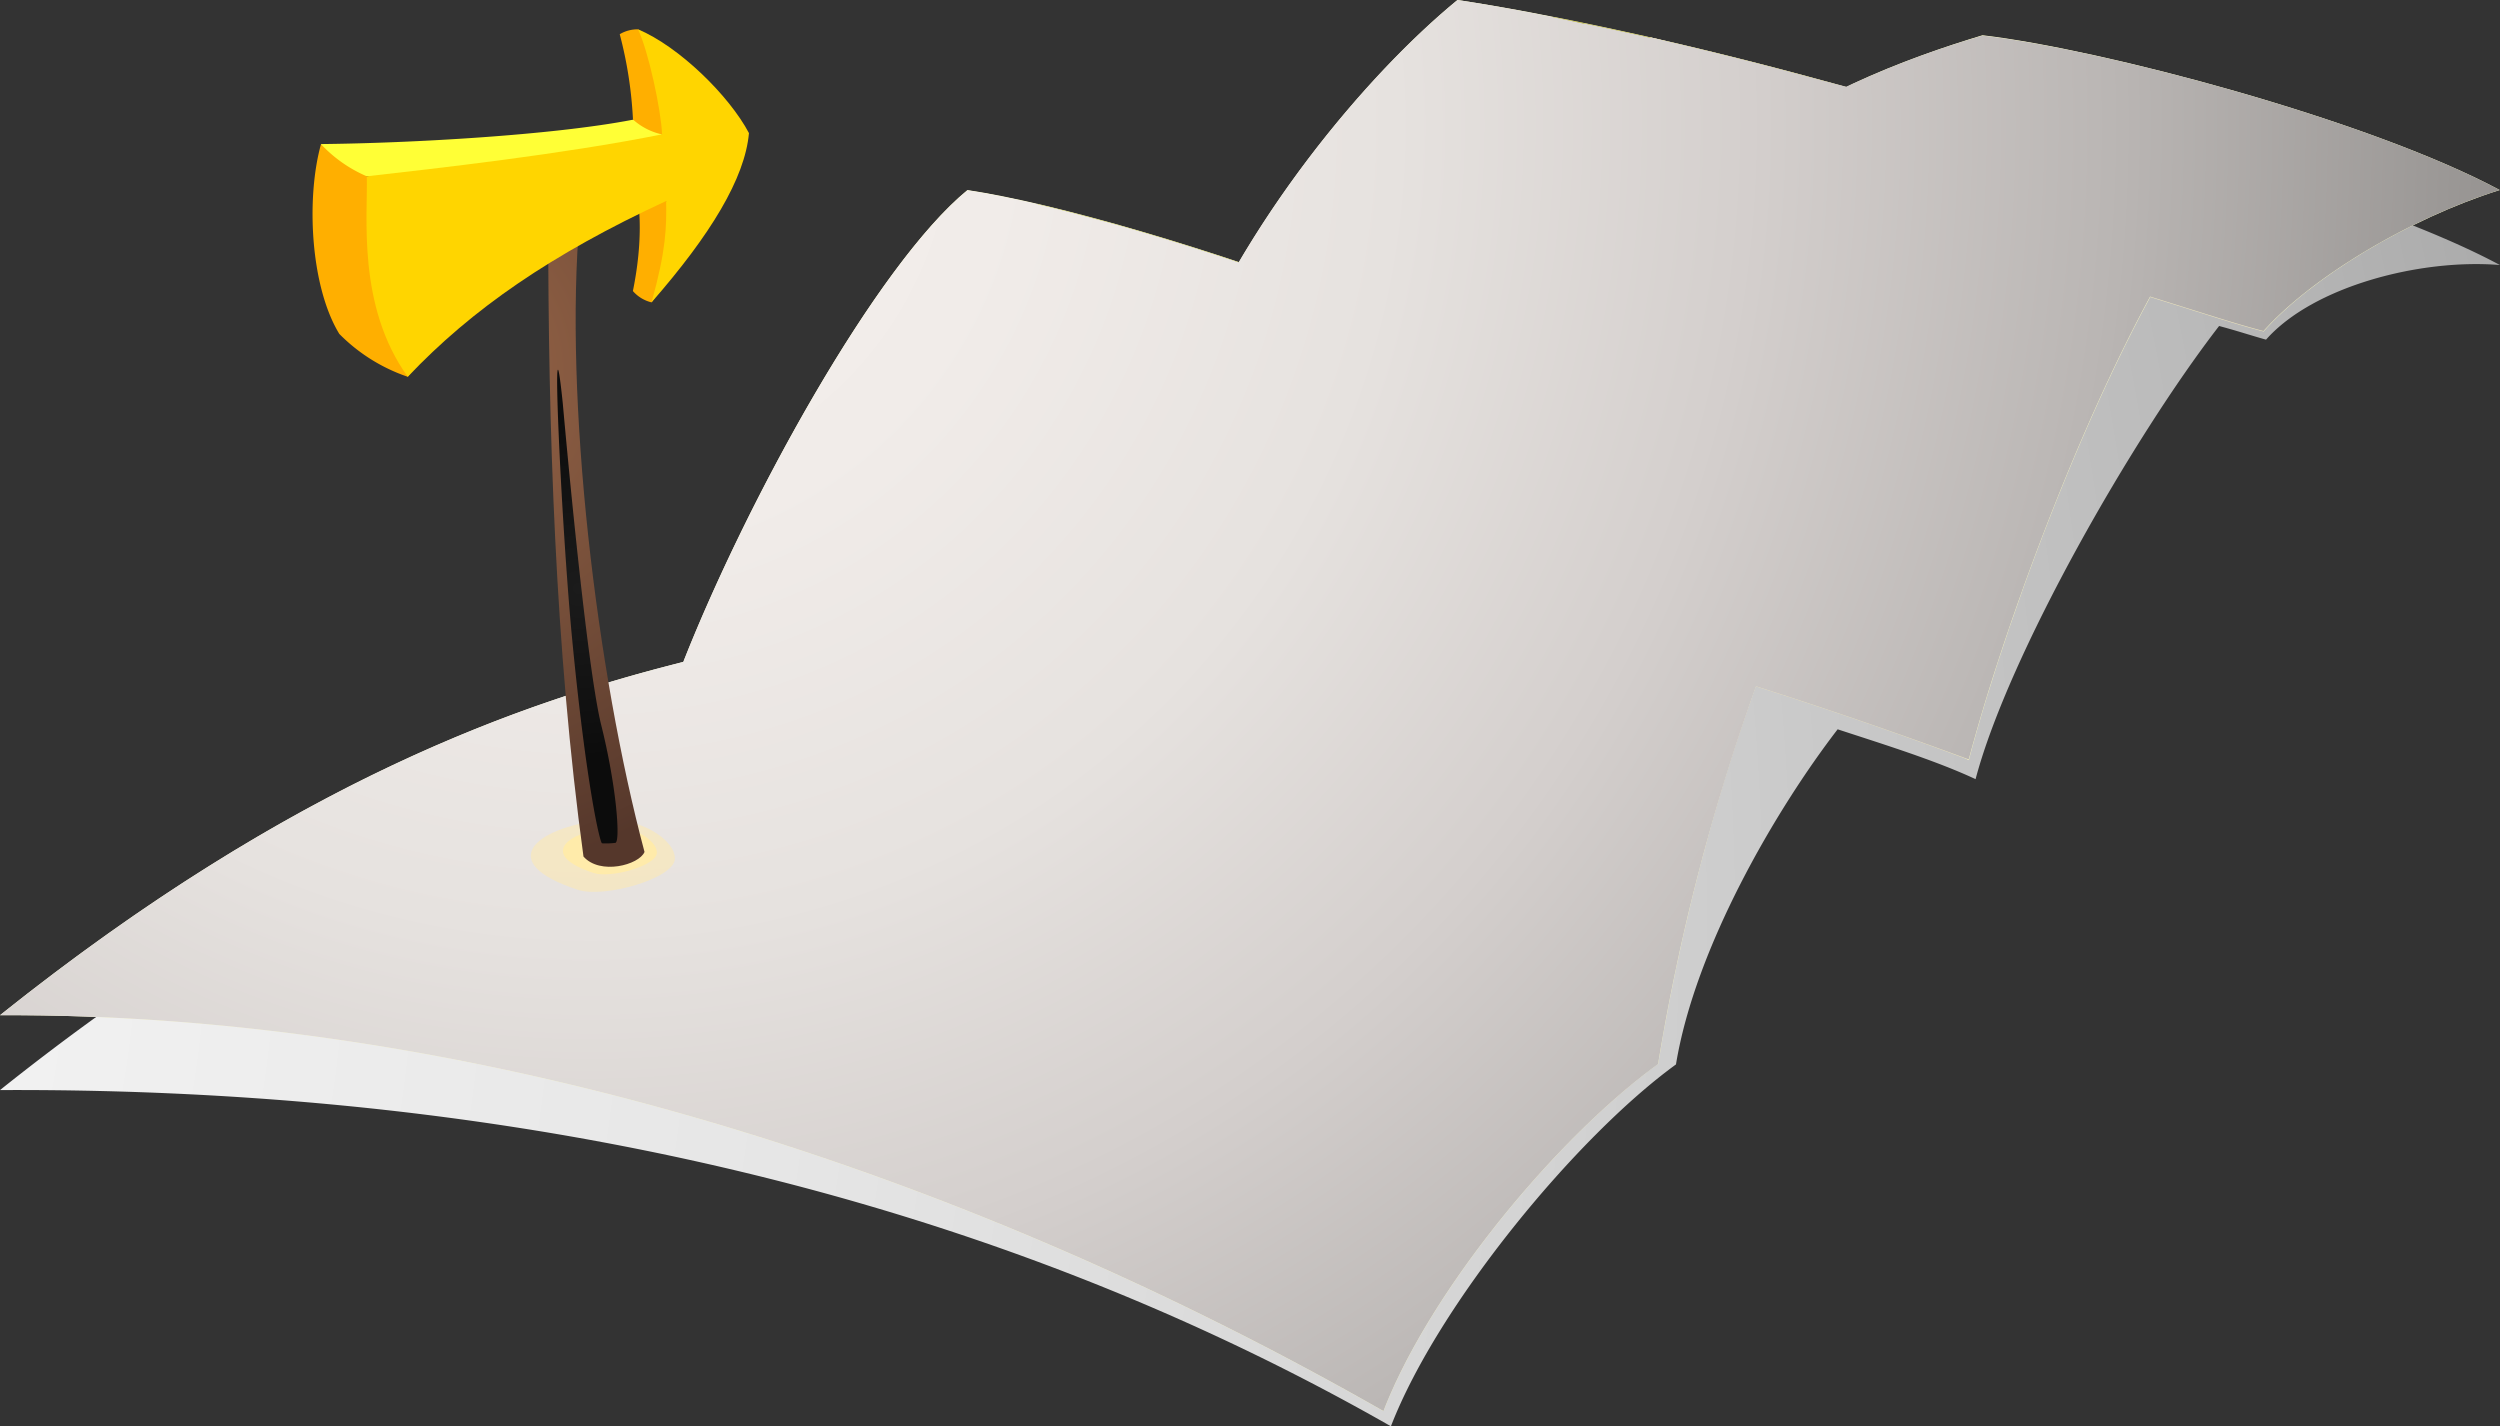 <svg xmlns="http://www.w3.org/2000/svg" xmlns:xlink="http://www.w3.org/1999/xlink" viewBox="0 0 342.04 195.11"><rect x="0" y="0" width="342.04" height="195.11" fill="#333333" stroke="none"/><defs><style>.cls-1{isolation:isolate;}.cls-2{mix-blend-mode:multiply;fill:url(#radial-gradient);}.cls-3{fill:#ffffc6;}.cls-4{fill:#aba00f;}.cls-5{fill:#ffeeb8;}.cls-6{fill:#f2e9bd;}.cls-7{fill:#b0aa0e;}.cls-8{fill:#ffffcd;}.cls-9{fill:#b0b40f;}.cls-10{fill:#ffffd5;}.cls-11{fill:#afbd06;}.cls-12{mix-blend-mode:color-burn;fill:url(#radial-gradient-2);}.cls-13,.cls-14{fill:#ffebaa;}.cls-13{opacity:0.5;}.cls-15{fill:url(#radial-gradient-3);}.cls-16{mix-blend-mode:screen;}.cls-17{fill:url(#radial-gradient-4);}.cls-18{fill:#ffaf00;}.cls-19{fill:#ffff36;}.cls-20{fill:#ffd500;}</style><radialGradient id="radial-gradient" cx="-109.4" cy="126.55" r="474.67" gradientUnits="userSpaceOnUse"><stop offset="0" stop-color="#f5f5f5"/><stop offset="0.24" stop-color="#f1f1f1"/><stop offset="0.46" stop-color="#e6e6e6"/><stop offset="0.67" stop-color="#d4d4d4"/><stop offset="0.88" stop-color="#bababa"/><stop offset="1" stop-color="#a6a6a6"/></radialGradient><radialGradient id="radial-gradient-2" cx="80.76" cy="17.16" r="268.88" gradientUnits="userSpaceOnUse"><stop offset="0" stop-color="#f5f0ed"/><stop offset="0.21" stop-color="#f1ece9"/><stop offset="0.41" stop-color="#e6e2df"/><stop offset="0.59" stop-color="#d4cfcd"/><stop offset="0.78" stop-color="#b9b5b3"/><stop offset="0.96" stop-color="#989593"/><stop offset="1" stop-color="#8f8c8a"/></radialGradient><radialGradient id="radial-gradient-3" cx="205.64" cy="-429.68" r="69.29" gradientTransform="matrix(1, 0.08, -0.08, 1, -183.79, 464.24)" gradientUnits="userSpaceOnUse"><stop offset="0" stop-color="#9d694a"/><stop offset="0.66" stop-color="#6e4936"/><stop offset="1" stop-color="#55372b"/></radialGradient><radialGradient id="radial-gradient-4" cx="230.8" cy="-402.2" r="23.14" gradientTransform="matrix(1, 0.08, -0.08, 1, -183.79, 464.24)" gradientUnits="userSpaceOnUse"><stop offset="0" stop-color="#1b1b1b"/><stop offset="0.83" stop-color="#0f0f0f"/><stop offset="1" stop-color="#0c0c0c"/></radialGradient></defs><title>walkthrough-guide</title><g class="cls-1"><g id="Laag_2" data-name="Laag 2"><g id="Layer_6" data-name="Layer 6"><path class="cls-2" d="M271.25,15.1a128.2,128.2,0,0,0-18.65,7q-3.31-.93-6.59-1.81l-.6-.16c-3.26-.87-6.47-1.69-9.63-2.47l-.44-.11-3.92-.94-3.35-.78-.13,0h0l-1-.24-.95-.22-.13,0h0l-.13,0c-3.08-.7-6.06-1.34-8.93-1.93l-.17,0-3.84-.77-.37-.07h0c-4.76-.93-9.13-1.7-13-2.27-9.25,7.57-20.95,20.61-29.94,35.89l-.34-.11-.69-.23L166,45l-.82-.26q-3.82-1.23-7.44-2.31l-.77-.23-2.08-.61-1-.29-2-.56-.78-.21q-1.91-.53-3.73-1l-.8-.21-1.71-.43-1-.25-1.6-.38-.27-.07h0c-3.61-.84-6.86-1.49-9.63-1.91C119.9,46.46,102.21,78.67,93.48,100.8c-21.84,5.53-53,16-93.48,48.34,60.28-.29,128,10.45,190.3,46,6.41-16.6,25.36-39.61,39-49.51,2.64-16.06,13.71-34.92,22.12-45.85,5.84,1.92,13.29,4.21,18.87,6.82,4.5-17,21.48-46.69,33.32-62,2.43.65,4.41,1.31,6.42,1.87,6.44-7.28,21.08-11.11,32-10.21C324.06,26.61,287.51,17,271.25,15.1Z"/><path class="cls-3" d="M309.69,45.35c-24.9-20.24-35.63-22.71-73-22.53,8.81-9.32,24.39-14.91,34.55-18C287.51,6.73,324.06,16.38,342,26,329.51,29.93,316.13,38.06,309.69,45.35Z"/><path class="cls-4" d="M323,23.72a274.37,274.37,0,0,0-49.23-15c-9.6,3.32-18.81,7.28-26,14.12,25.7.44,37.19,3.6,55.23,17.19A73,73,0,0,1,323,23.72Z"/><path class="cls-5" d="M271.44,17.07a16.42,16.42,0,0,0-1.64,1A17,17,0,0,0,268,19.66c-.16.18-.62.8-.74,1s-.51.88-.66,1.21-.58,1.38-.71,1.8l-.07.23-.07.23a3.34,3.34,0,0,0,1.25.31,3.58,3.58,0,0,0,1.31.06l0-.23.05-.22c.09-.41.22-.94.29-1.17s.46-1.05.53-1.2.4-.67.5-.82a13.31,13.31,0,0,1,1-1.12,23,23,0,0,1,3-2l1-.35.12,0c.14,0-.06-.18-.46-.34A8.64,8.64,0,0,0,271.44,17.07Z"/><path class="cls-6" d="M264.75,34.89c12.88-.74,34.72,7.86,44.94,10.46a55.23,55.23,0,0,0-8.3-16.52c-9.06-2.79-17.44-7.65-32-7.12C268.57,24.94,265.3,31.82,264.75,34.89Z"/><path class="cls-3" d="M269.36,104c-62.32-35.53-81.83-39-108-51.54C170.06,30.29,187,10.19,199.41,0c24.12,3.64,69.37,14.56,102,28.83C288.58,46.88,274.89,83,269.36,104Z"/><path class="cls-7" d="M292.09,25c-26-10.2-57.26-18.32-79.72-22.7-19.58,12.89-35.05,31.87-42.78,53.91,20.85,9.1,40.77,15.07,87.3,40.78C265,71.41,275,46.11,292.09,25Z"/><path class="cls-5" d="M242,53c-.19.13-.56.36-.81.5s-1.14.61-1.42.73-1.37.57-1.82.72-1.08.35-1.4.44-.4.52.53.76,3.08,1.29,3.24,1.23l.9-.38c.34-.15,1.48-.71,1.8-.89s1.37-.85,1.67-1.05,1-.82,1.09-.86-.34-.38-.95-.66A8.31,8.31,0,0,0,242,53Z"/><path class="cls-5" d="M247.22,34.26c-.28-.37-.67-.88-.88-1.12s-1-1.13-1.38-1.47l-.69-.67a4.19,4.19,0,0,0-1.06.31c-.54.2-1.72.89-1.59,1s.49.47.79.78.76.82,1,1.14.68.85.91,1.19.51.75.61.93.64.15,1.2-.07a5.06,5.06,0,0,0,1.68-1.15C247.78,35,247.5,34.63,247.22,34.26Z"/><path class="cls-5" d="M225.82,5.12l-.12.33a14.15,14.15,0,0,0-.51,1.7c-.06.34.12,1.24.55,1.24s1.59-.25,1.63-.55a18.38,18.38,0,0,1,.5-2l.07-.2Z"/><path class="cls-5" d="M225.58,15.19a13.86,13.86,0,0,0,2.91,3.89l.09.09a2.63,2.63,0,0,0,1.19,0c.54-.07,1.6-.67,1.13-1l-.39-.34a12.19,12.19,0,0,1-2.6-3.31l-.07-.15c-.07-.17-.47-.2-.9-.07s-1.5.56-1.43.72Z"/><path class="cls-5" d="M235.8,23.1l-.35-.2a1.32,1.32,0,0,0-1.35.12c-.36.28-.83,1.31-.41,1.55l.38.22c1.45.85,2.84,1.72,4.15,2.63l.31.21a.93.93,0,0,0,1.17-.16c.32-.33,1.06-1.32.78-1.52l-.27-.17C238.78,24.82,237.3,23.94,235.8,23.1Z"/><path class="cls-5" d="M246,42.53a10.34,10.34,0,0,1-.41,2.65l-.23.87-.83,1.75a3.93,3.93,0,0,0,1.15.11c.67,0,2.9-.65,3.22-1.45l.18-.75a12.29,12.29,0,0,0,.4-3.16v-.41a1.15,1.15,0,0,0-1.22-.82c-.63,0-2.28.36-2.25.8Z"/><path class="cls-5" d="M230.22,58.05l-1.28.4c-1.37.55-2.79,1.14-3.14,1.31s-1.55.81-2,1.06-.15,1,.6,1.74,1.71,1.08,2.12.82,1-.57,1.22-.7,1.85-.87,3-1.35l1.11-.36.7-.23c.81-.23,1.14-.83.74-1.33s-1.89-1.71-2.52-1.53Z"/><path class="cls-6" d="M197.81,83.48c20.13,2.34,54.75,14.16,71.56,20.48-4.54-9.48-14.62-25-20.13-31.17-12.94-6.65-33.51-9.46-57.56-10.12C189.22,77.46,204,71.12,197.81,83.48Z"/><path class="cls-8" d="M226.85,145.6c-66.71-29.63-111.76-34.71-133.37-55C102.21,68.43,119.9,36.23,132.36,26c24.12,3.64,83.5,24.05,116.87,46.75C238,95.31,230.6,122.75,226.85,145.6Z"/><path class="cls-9" d="M142,27.94c-15.4,19.28-25.66,43-34.38,66.52C130.1,107.54,163.8,116.66,214,137.6c8.67-23.3,9.1-51.61,22.59-72.61C207,48.1,166.15,33.56,142,27.94Z"/><path class="cls-10" d="M189.28,193.07C127,157.54,60.28,138.61,0,138.9,40.48,106.58,71.64,96.1,93.48,90.56c24.17,6.11,93.18,27.66,133.37,55C213.16,155.5,195.69,176.47,189.28,193.07Z"/><path class="cls-11" d="M214,137.6c-33.71-19.48-79.37-35.19-106.42-43.13-25.79,7.59-47.93,20.05-68,32,48.88,3.43,97.14,21.6,141.53,45.39C189.4,158.93,200.48,144.63,214,137.6Z"/><path class="cls-5" d="M199.77,43.38l-.12,0,.19,0h-.07Z"/><path class="cls-5" d="M129.94,120.6c.88-.77.55-1.86-.74-2.43l-1.69-.72c-1.72-.73-3.5-1.43-5-2l-1.36-.55c-1.39-.41-2.46.16-2.4,1.27s-.11,3.94.09,4l.17.07c1.8.69,3.34,1.28,5,1.95l1.08.44C126.3,123.15,129.06,121.37,129.94,120.6Z"/><path class="cls-5" d="M143.66,126c-2.69-.75-5.31-1.75-5.31-1.75a3.5,3.5,0,0,0-3.66.54c-.68.8-1,3.6.34,4.1,0,0,3.16,1.18,6.25,2l1.44.38c1.44.31,2.82-.17,3.08-1.07s.1-3.63-1.08-3.91Z"/><path class="cls-5" d="M162.84,128.19c-2.24.19-4.49.28-6.72.27H155l-2.69-.09c-.3,0-.42.74-.29,1.68s1.79,3.43,3,3.46l1.11,0c2.45,0,4.94-.13,7.43-.36l1.24-.11c1.37-.17,2-1,1.45-1.9s-2.61-3-3-3Z"/><path class="cls-5" d="M171.06,125.64c-1.35.48-1.43,1.29-.18,1.79s5.3,1.63,6.56,1l2.65-1.57c1.11-.76,1.35-1.88.54-2.51s-4.23-1.41-5.41-.71Z"/><path class="cls-5" d="M180.78,110.18a13.22,13.22,0,0,1-.37,4.34,1.52,1.52,0,0,0,1.63,2c1.21,0,4.32-.2,4.34-.26v-.05a16.53,16.53,0,0,0,.48-6.33l-.09-.81a1.89,1.89,0,0,0-2.36-1.18c-1.13.23-3.75,1.43-3.68,1.89Z"/><path class="cls-5" d="M174.37,94c-.57.7-.15,1.91.93,2.69a19.77,19.77,0,0,1,3.62,3.45l.45.62c.36.65,1.14.55,1.74-.2s2.21-3.37,1.31-4.27l-3.54-3.09C177.79,92.44,174.94,93.32,174.37,94Z"/><path class="cls-5" d="M146.87,77.41A27,27,0,0,0,150,79.75c1.16.71,2.6.79,3.19.18s1.66-2.49.5-3.2l-3.22-2.51a5.2,5.2,0,0,0-3.4-1.41c-.93.1-3.08,1.46-2.35,2.44A15.22,15.22,0,0,0,146.87,77.41Z"/><path class="cls-5" d="M160.92,47.77c-1.63.35-2.38.54-2.38.54-1.41.38-2.27,1.2-1.91,1.84s2,2,3.38,1.61c0,0,.61-.17,2.21-.53,2.55-.55,5-.9,5-.9,1.47-.21,2.67-.94,2.67-1.61a2.63,2.63,0,0,0-2.68-2S164,47.14,160.92,47.77Z"/><path class="cls-5" d="M177.07,45.34c-1.49.07-2.48.63-2.2,1.25a5.08,5.08,0,0,0,3.66,2.1s5.73-.31,9.55-.5h.15c.16,0-.06-.5-.49-1.09a7.7,7.7,0,0,0-4.4-2.05Z"/><path class="cls-5" d="M192.06,44.11c-.3.16-1,0-.67.94.31.74,1.69,2.84,3.17,2.67,0,0,2.08-.53,3.37-.73l.91-.16Q195.44,45.44,192.06,44.11Z"/><path class="cls-5" d="M150.87,55.27a3.1,3.1,0,0,0-3.1.86,18.64,18.64,0,0,0-3.36,4.27l-.49.89c-.37,1-.73,2-.8,2.24s.56.82,1.5.85a30.84,30.84,0,0,0,3.49.11c0-.13.36-1.13.65-2l.38-.71a12.86,12.86,0,0,1,2.38-3.2C152.47,57.75,151.63,55.67,150.87,55.27Z"/><path class="cls-5" d="M163.65,83.58l-1.88-.75c-1.32-.54-2.9-.46-3.53.17s0,3.14,1.3,3.68l1.47.6c2.55,1,5.2,2.15,5.2,2.15,1.31.55,2.77.45,3.26-.23s.95-2.89-.36-3.43C169.11,85.79,166.24,84.61,163.65,83.58Z"/><path class="cls-5" d="M112.06,113.45c-.12-1-1.44-2-2.93-2.1a101.09,101.09,0,0,0-12.54-.16l-.4,0c-.42.05-.23.89.42,1.86s2.87,3.64,4.37,3.61l8.39.32C110.87,117.12,112.18,114.49,112.06,113.45Z"/><path class="cls-5" d="M152.75,128.31h0Z"/><path class="cls-5" d="M227.7,12.89v0a.22.22,0,0,0,0,0Z"/><path class="cls-5" d="M293.29,19l-.61-.18a6.94,6.94,0,0,0-1.76-.37,3.66,3.66,0,0,0,1.6.63l.65.16,1.09.27a1.31,1.31,0,0,0,.67.07s-.23-.17-.57-.27Z"/><path class="cls-5" d="M288.3,17.29a4.27,4.27,0,0,0-1.64-.57,15.37,15.37,0,0,0-3.42-.39,2.82,2.82,0,0,0,1.77.81A16.13,16.13,0,0,0,288.3,17.29Z"/><path class="cls-5" d="M279.28,15.34l-1.16-.05c-1.29,0-2.14.24-1.91.44a4.36,4.36,0,0,0,2.24.69h1.49c.78,0,1.37-.09,1.33-.28a1.93,1.93,0,0,0-1.37-.77Z"/><path class="cls-12" d="M271.25,4.87a128.2,128.2,0,0,0-18.65,7Q249.28,11,246,10.11l-.6-.16c-3.26-.87-6.47-1.69-9.63-2.47l-.44-.11c-3.2-.79-6.33-1.53-9.37-2.22l-.13,0h0l-.13,0c-3.08-.7-6.06-1.34-8.93-1.93l-.17,0C210.17,1.8,204.34.75,199.41,0c-9.25,7.57-20.95,20.61-29.94,35.89l-.34-.11-.69-.23L166,34.75l-.82-.26q-3.82-1.23-7.44-2.31l-.77-.23-2.08-.61-1-.29-2-.56-.78-.21-3.73-1-.8-.21-1.71-.43-1-.25-1.6-.38-.27-.06h0c-3.61-.84-6.86-1.49-9.63-1.91C119.9,36.23,102.21,68.43,93.48,90.56c-21.84,5.53-53,16-93.48,48.34,60.28-.29,127,18.64,189.28,54.16,6.41-16.6,23.88-37.57,37.57-47.47a293.68,293.68,0,0,1,13.41-51.69c11.29,3.57,21.85,7.32,29.1,10,4.5-17,14.38-44.1,24.81-63.32,6.1,1.88,11.65,3.72,15.52,4.71C316.13,38.06,329.51,29.93,342,26,324.06,16.38,287.51,6.73,271.25,4.87Z"/><path class="cls-13" d="M92.33,117.53c-.13,2.67-9.66,5.39-13.27,4.21-11.47-3.76-5.87-8.43,3.17-9.53C87.25,111.6,92.46,114.86,92.33,117.53Z"/><path class="cls-14" d="M89.87,116.7c-.08,1.74-6.3,3.51-8.65,2.74-7.48-2.45-3.83-5.49,2.06-6.21C86.55,112.83,89.95,115,89.87,116.7Z"/><path class="cls-15" d="M88.18,116.56c-.74,1.78-6.09,3.2-8.35.63C75.94,88.8,75,58.46,75,29.92c0-1.08,4.41-1.18,4.32-.1C77.13,54.59,81.63,92,88.18,116.56Z"/><g class="cls-16"><path class="cls-17" d="M84.18,115.32a10.5,10.5,0,0,1-1.81.06c-.28,0-2.16-7.94-4.09-27.93-1.53-16-3-49-1.28-32.24,0,0,3.12,35.41,5.26,44S84.9,115.25,84.18,115.32Z"/></g><path class="cls-18" d="M55.79,51.55c8.39-11.37-2.94-20.21-5.61-27.43-.49-2-5.35-3.76-6.25-4.44-2.06,7.33-1.49,19.47,2.49,26A24,24,0,0,0,55.79,51.55Z"/><path class="cls-19" d="M50.18,24.12c14.14.85,37.07,1.2,40.4-5.74-1.36-1.16-2.41-2.32-4-2-11,2.13-30.42,3.21-42.68,3.33A18.71,18.71,0,0,0,50.18,24.12Z"/><path class="cls-18" d="M90.58,18.39c2.76-3.74-.24-12-3.3-14.38a4.83,4.83,0,0,0-2.49.67A56.32,56.32,0,0,1,86.6,16.35,8.72,8.72,0,0,0,90.58,18.39Z"/><path class="cls-18" d="M89.14,41.37c2.76-3.74,5.08-11.54,2-13.87-.77-.07-3.86-2.93-4.37-2.59.83,2.63,1.25,7.91-.18,14.91A4.91,4.91,0,0,0,89.14,41.37Z"/><path class="cls-20" d="M89.14,41.37c2-7.12,2.06-10.3,2-13.87C75.44,34.78,64.56,42.29,55.79,51.55c-7-9.72-5.44-22.17-5.61-27.43,9.33-1.06,26.76-3,40.4-5.74C90.46,15.09,88.7,6.9,87.28,4c5.66,2.39,12.48,9.09,15.19,14.21C101.92,24.38,97.23,32.11,89.14,41.37Z"/></g></g></g></svg>